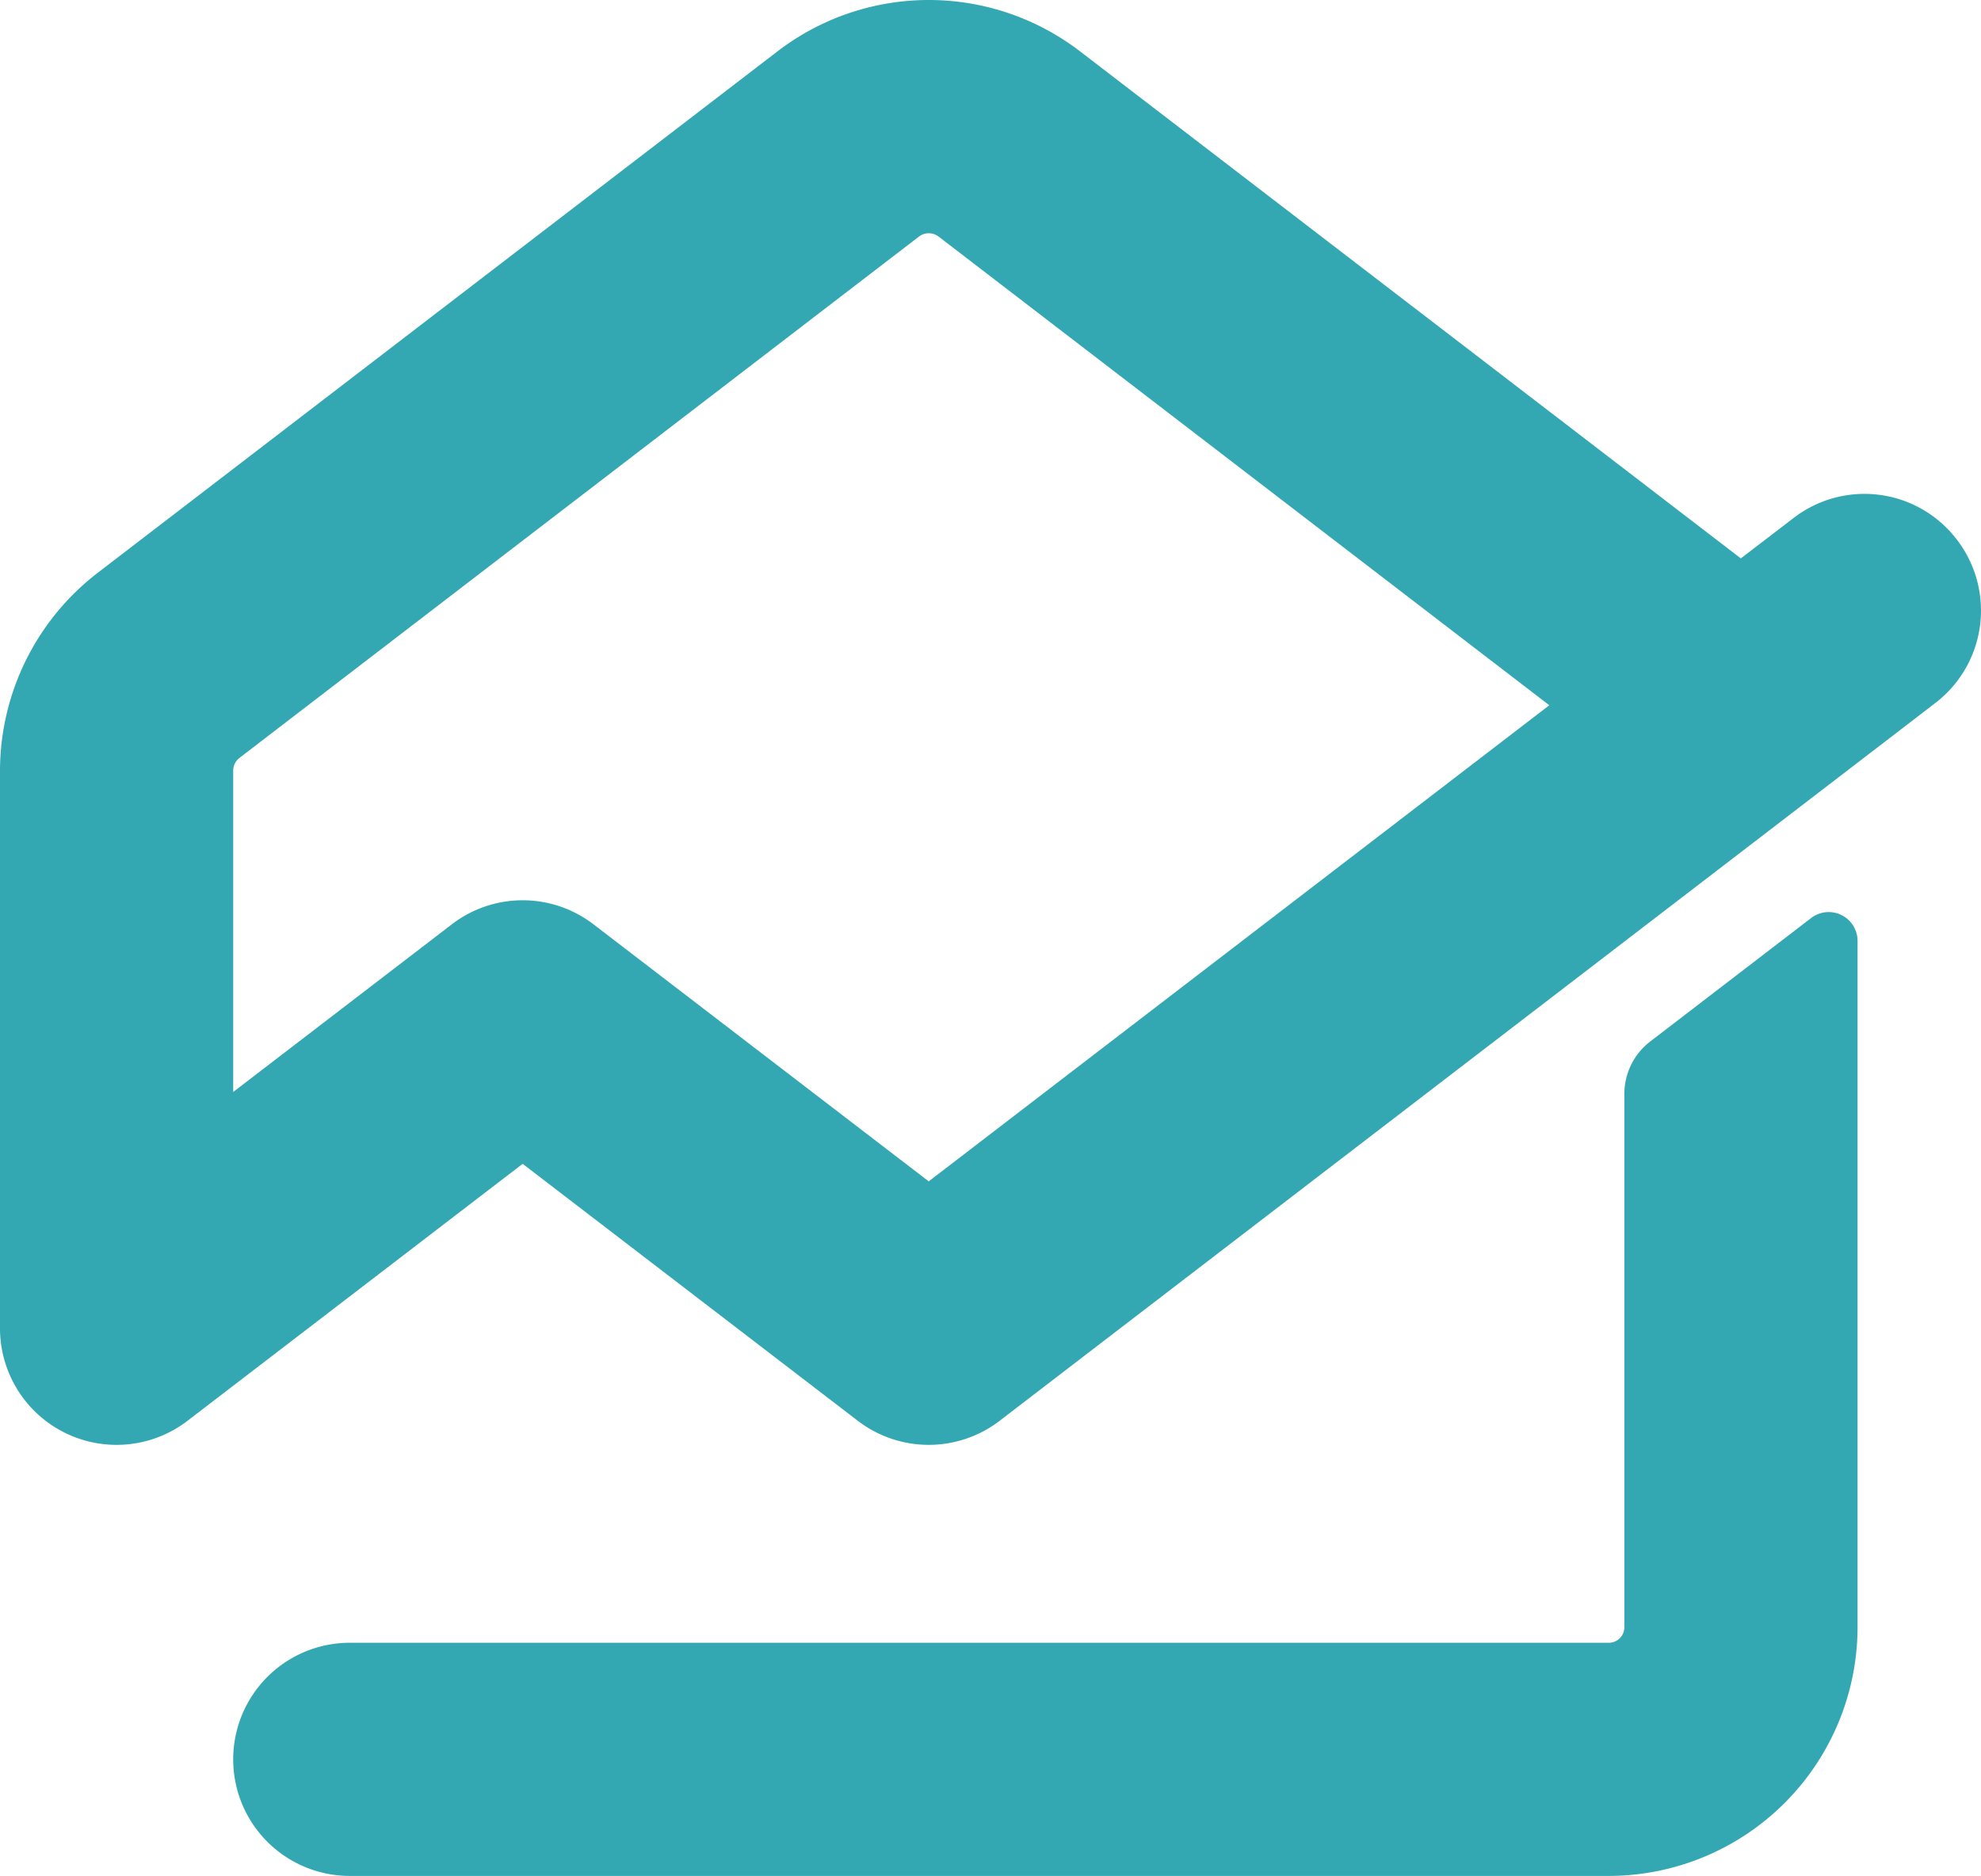 <svg id="Layer_1" data-name="Layer 1" xmlns="http://www.w3.org/2000/svg" viewBox="0 0 563.084 533.333">
  <defs>
    <style>
      .cls-1 {
        fill: #33a8b2;
      }
    </style>
  </defs>
  <title>ICON - Turquoise _RGB</title>
  <path class="cls-1" d="M789.056,361.234a33.024,33.024,0,0,0-46.446-6.117l-14.954,11.456L539.865,222.446a70.614,70.614,0,0,0-86.063,0L260.509,370.75a71.12,71.12,0,0,0-27.673,56.123V585.468a33.135,33.135,0,0,0,53.308,26.282l95.254-73.05,95.256,73.05a33.123,33.123,0,0,0,40.33,0l6.378-4.894L694.546,475.52l78.96-60.587,9.434-7.253A33.085,33.085,0,0,0,789.056,361.234ZM496.817,543.684l-95.254-73.052a33.06,33.06,0,0,0-40.33,0L299.122,518.277V426.873a4.543,4.543,0,0,1,1.716-3.528L494.132,275.009a4.615,4.615,0,0,1,5.404,0L673.215,408.327Zm205.089-39.772a18.813,18.813,0,0,0-7.361,14.926V670.432a4.419,4.419,0,0,1-4.435,4.433H332.265a33.144,33.144,0,0,0,0,66.288H690.111a70.793,70.793,0,0,0,70.721-70.721V475.33a8.203,8.203,0,0,0-13.196-6.508Z" transform="translate(-232.836 -207.82)"/>
</svg>
